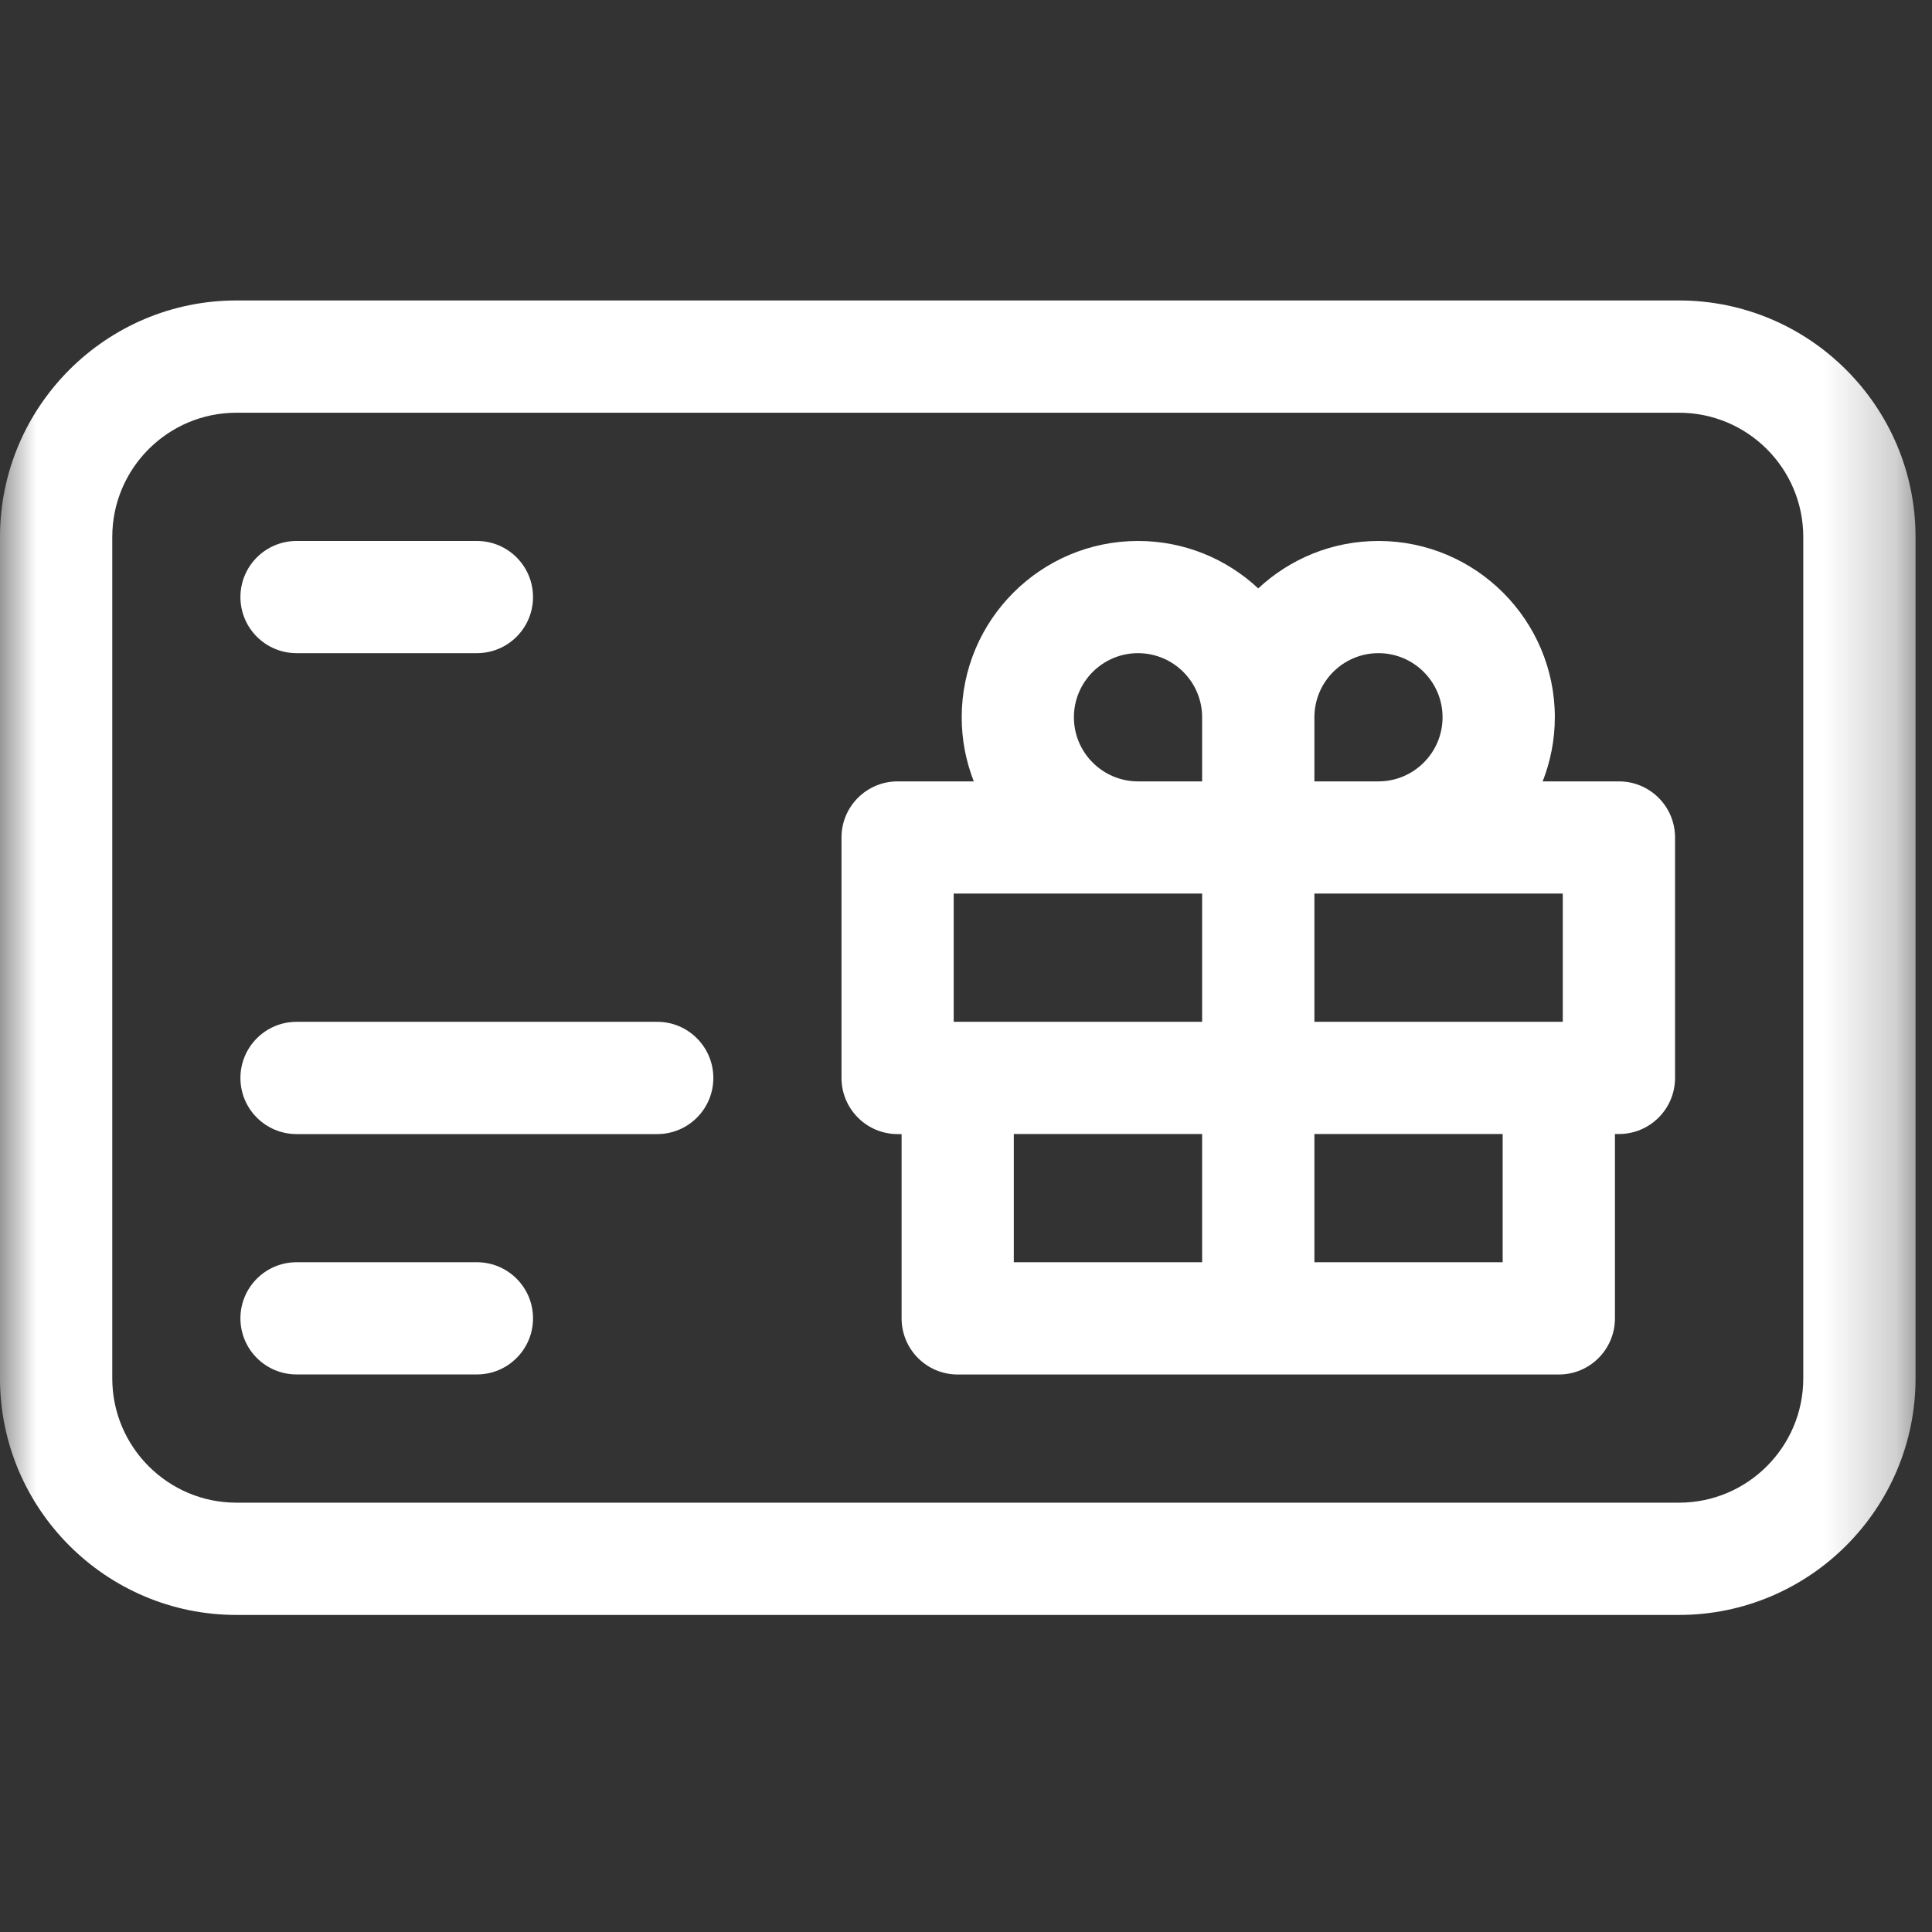 <?xml version="1.0" encoding="UTF-8"?> <svg xmlns="http://www.w3.org/2000/svg" width="27" height="27" viewBox="0 0 27 27" fill="none"><rect x="0" y="0" width="27" height="27" fill="#333333" stroke="none"/><mask id="mask0_877_3575" style="mask-type:luminance" maskUnits="userSpaceOnUse" x="0" y="0" width="27" height="27"><path d="M26.77 0H0V26.77H26.77V0Z" fill="white"></path></mask><g mask="url(#mask0_877_3575)"><path d="M22.625 10.92H21.559C21.668 10.642 21.729 10.34 21.729 10.024C21.729 8.665 20.623 7.56 19.264 7.56C18.615 7.56 18.025 7.812 17.584 8.223C17.144 7.812 16.553 7.56 15.904 7.56C14.545 7.56 13.44 8.665 13.44 10.024C13.44 10.34 13.5 10.642 13.609 10.92H12.544C12.111 10.92 11.76 11.271 11.76 11.704V15.064C11.76 15.497 12.111 15.849 12.544 15.849H12.6V18.424C12.6 18.858 12.951 19.209 13.384 19.209H21.785C22.218 19.209 22.569 18.858 22.569 18.424V15.848H22.625C23.058 15.848 23.409 15.497 23.409 15.064V11.704C23.409 11.271 23.058 10.92 22.625 10.92ZM16.8 17.64H14.168V15.848H16.8V17.64ZM16.8 14.28H13.328V12.488H16.8V14.28ZM16.8 10.92H15.904C15.41 10.92 15.008 10.518 15.008 10.024C15.008 9.53 15.41 9.128 15.904 9.128C16.398 9.128 16.8 9.53 16.8 10.024V10.92ZM18.369 10.024C18.369 9.53 18.77 9.128 19.264 9.128C19.758 9.128 20.16 9.53 20.16 10.024C20.16 10.518 19.758 10.92 19.264 10.92H18.369V10.024ZM21 17.64H18.369V15.848H21V17.64ZM21.84 14.28H18.369V12.488H21.84V14.28Z" fill="white"></path><path d="M23.465 4.199H3.304C1.482 4.199 0 5.682 0 7.504V19.264C0 21.086 1.482 22.569 3.304 22.569H23.465C25.287 22.569 26.77 21.086 26.77 19.264V7.504C26.77 5.682 25.287 4.199 23.465 4.199ZM25.201 19.264C25.201 20.221 24.422 21 23.465 21H3.304C2.347 21 1.569 20.221 1.569 19.264V7.504C1.569 6.546 2.347 5.768 3.304 5.768H23.465C24.423 5.768 25.201 6.546 25.201 7.504V19.264Z" fill="white"></path><path d="M6.665 17.64H4.145C3.711 17.64 3.36 17.991 3.36 18.424C3.36 18.857 3.711 19.208 4.145 19.208H6.665C7.098 19.208 7.449 18.857 7.449 18.424C7.449 17.991 7.098 17.64 6.665 17.64Z" fill="white"></path><path d="M4.145 9.128H6.665C7.098 9.128 7.449 8.777 7.449 8.344C7.449 7.911 7.098 7.56 6.665 7.56H4.145C3.711 7.56 3.36 7.911 3.36 8.344C3.36 8.777 3.711 9.128 4.145 9.128Z" fill="white"></path><path d="M9.185 14.28H4.145C3.711 14.28 3.36 14.632 3.36 15.065C3.36 15.498 3.711 15.849 4.145 15.849H9.185C9.618 15.849 9.969 15.498 9.969 15.065C9.969 14.632 9.618 14.28 9.185 14.28Z" fill="white"></path></g></svg> 